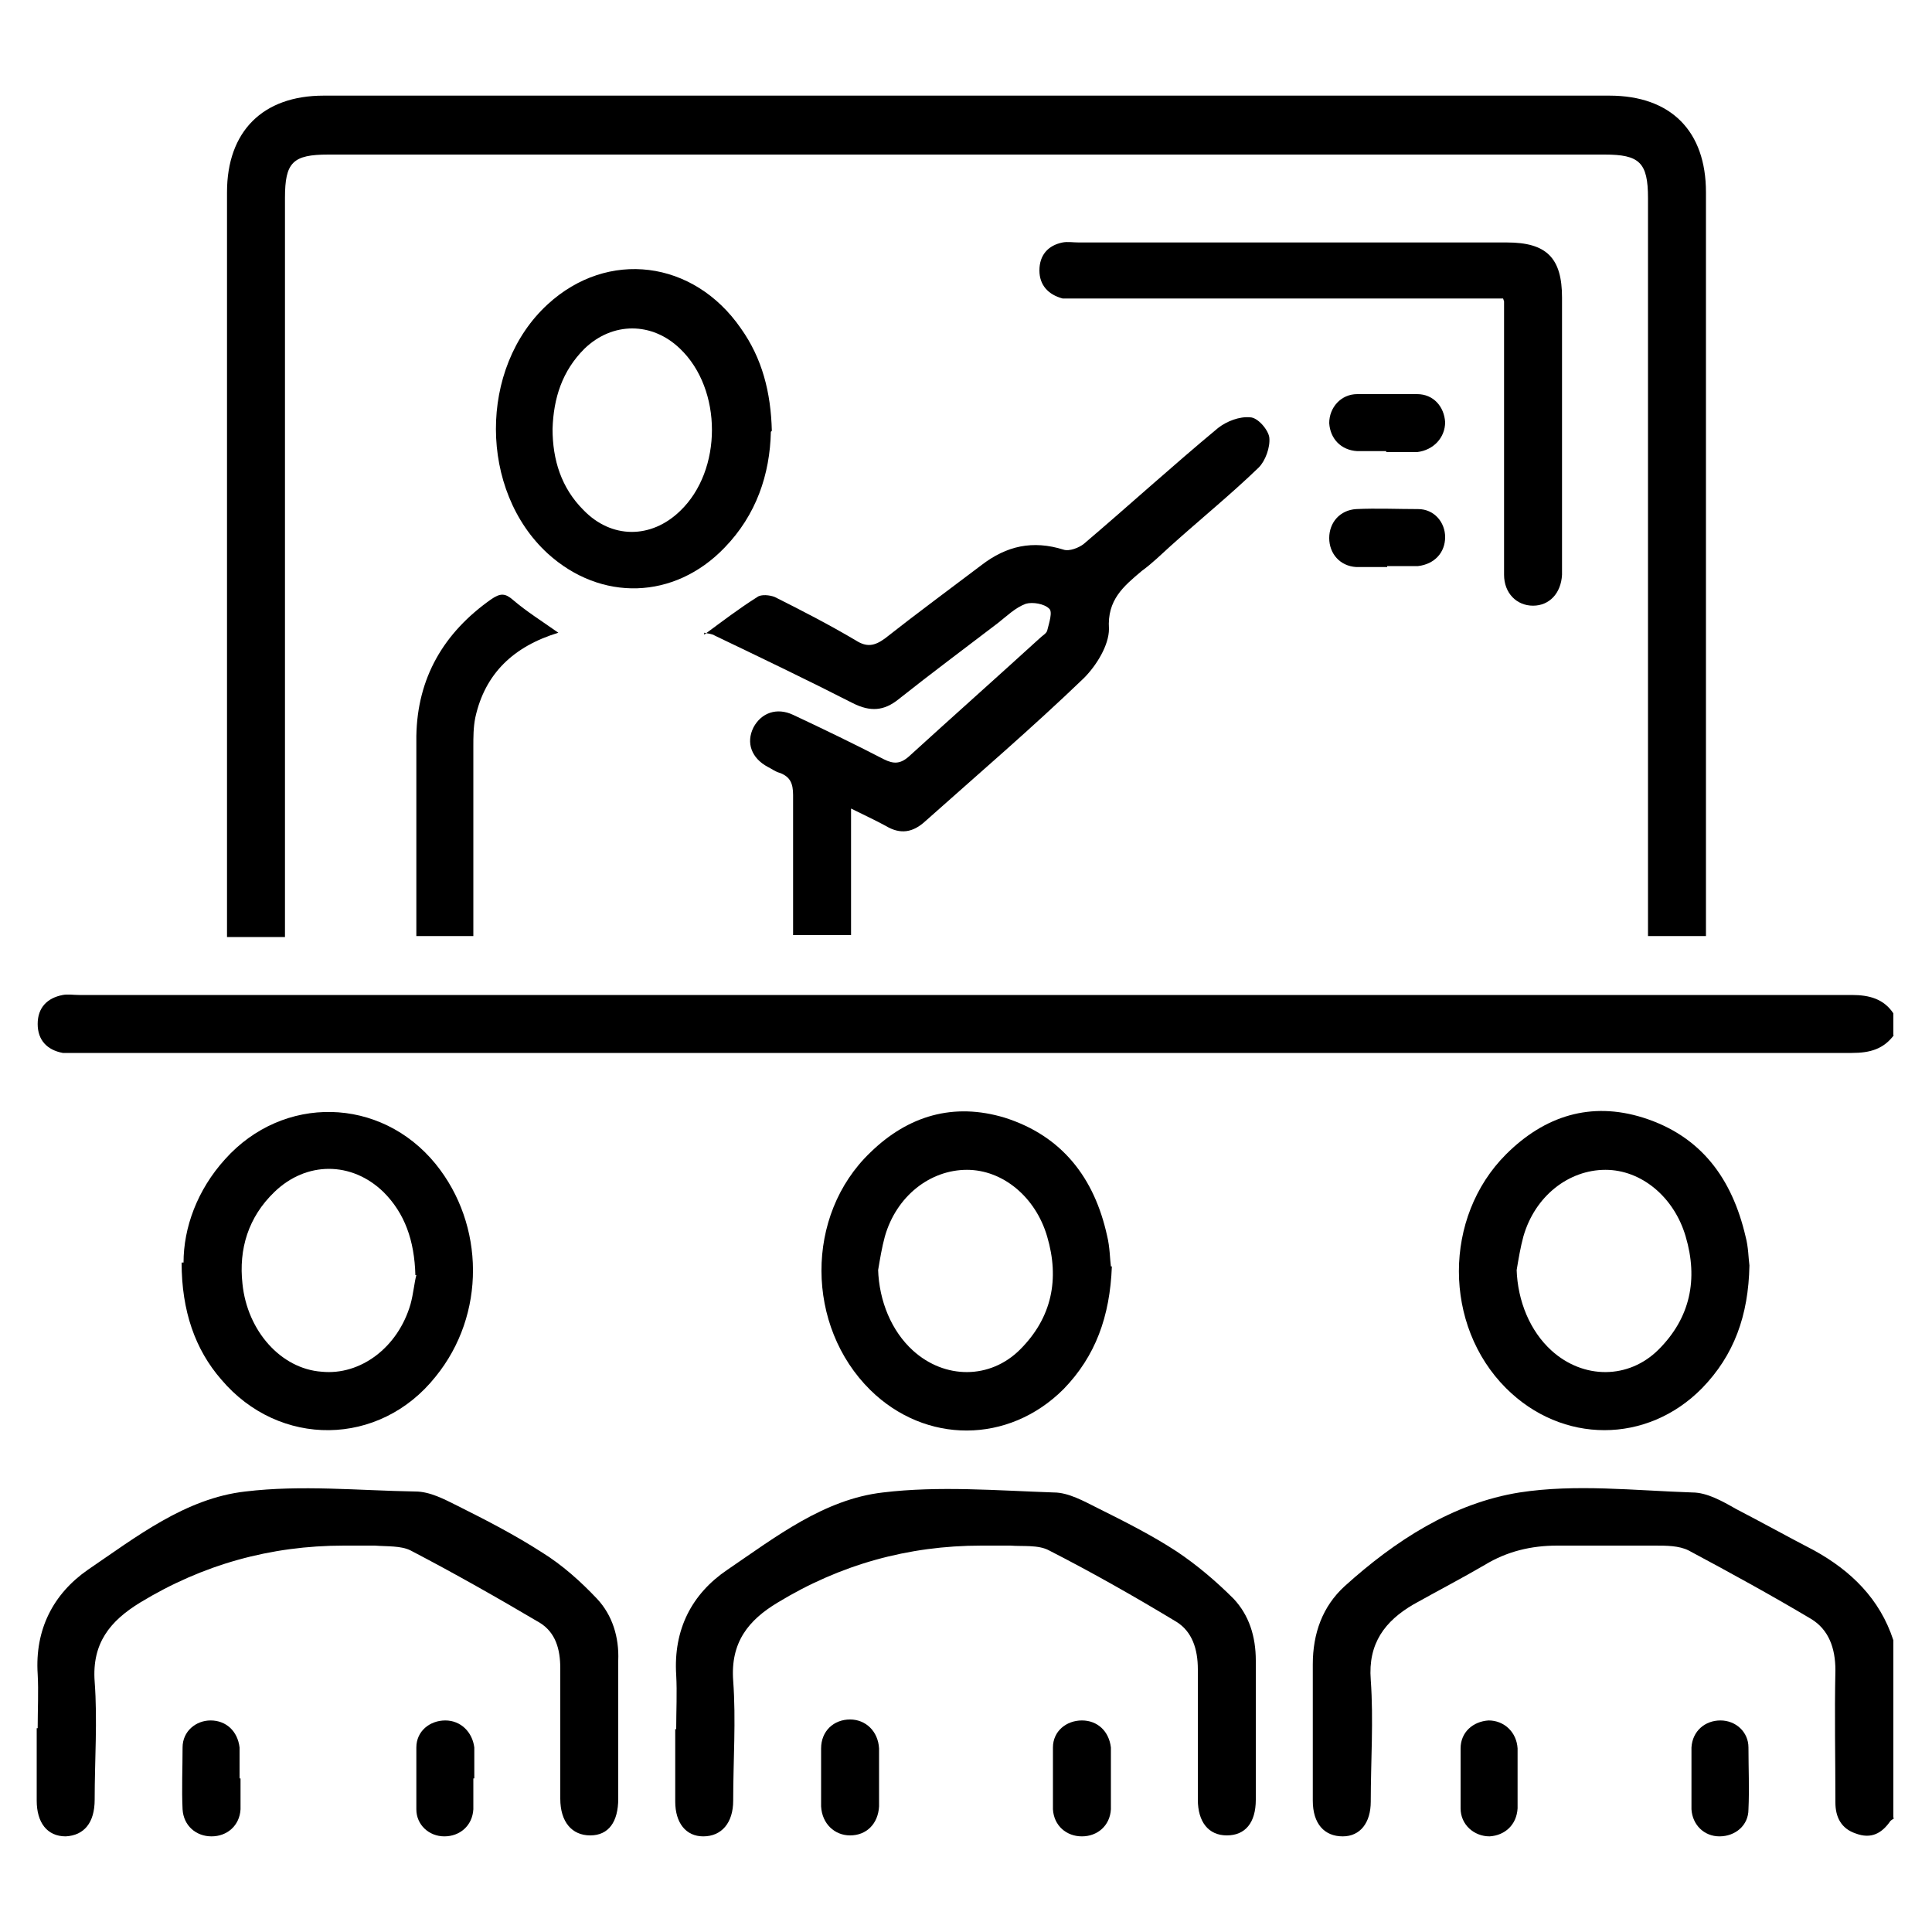 <?xml version="1.0" encoding="UTF-8"?>
<svg id="Layer_1" data-name="Layer 1" xmlns="http://www.w3.org/2000/svg" version="1.1" viewBox="0 0 200 200">
  <defs>
    <style>
      .cls-1 {
        fill: #000;
        stroke-width: 0px;
      }
    </style>
  </defs>
  <path class="cls-1" d="M196.1,107.1c-1.1,1.5-2.5,1.9-4.4,1.9-61.2,0-122.3,0-183.5,0-.6,0-1.1,0-1.7,0-1.6-.3-2.6-1.3-2.6-3,0-1.7,1-2.7,2.6-3,.5-.1,1.1,0,1.7,0,61.2,0,122.3,0,183.5,0,1.8,0,3.3.4,4.3,1.9v2.3Z"/>
  <path class="cls-1" d="M196.1,188.2c-.1.1-.3.2-.4.3-.9,1.3-2,1.9-3.6,1.3-1.5-.5-2.1-1.7-2.1-3.2,0-4.6-.1-9.1,0-13.7,0-2.3-.7-4.2-2.5-5.3-4.2-2.5-8.4-4.8-12.7-7.1-1-.5-2.3-.5-3.5-.5-3.4,0-6.8,0-10.1,0-2.7,0-5.2.6-7.5,2-2.4,1.4-4.9,2.7-7.4,4.1-2.9,1.7-4.7,4-4.4,7.8.3,4.2,0,8.4,0,12.6,0,2.2-1.1,3.6-2.9,3.6-1.9,0-3.1-1.3-3.1-3.7,0-4.7,0-9.4,0-14.1,0-3.2,1-6,3.3-8.1,5.2-4.7,11.2-8.6,18.1-9.7,5.8-.9,11.9-.2,17.9,0,1.5,0,3.1.9,4.5,1.7,2.7,1.4,5.4,2.9,8.1,4.3,3.8,2.1,6.8,5,8.2,9.3v18.4Z"/>
  <path class="cls-1" d="M29.5,97h-6c0-.7,0-1.3,0-2,0-25,0-50,0-75.1,0-6.3,3.7-10,10-10,44.4,0,88.7,0,133.1,0,6.4,0,10,3.7,10,10,0,25,0,50,0,75.1,0,.6,0,1.2,0,1.9h-6v-2.1c0-24.8,0-49.5,0-74.3,0-3.7-.9-4.5-4.5-4.5-44,0-88.1,0-132.1,0-3.7,0-4.5.8-4.5,4.5,0,24.7,0,49.4,0,74.1v2.4Z"/>
  <path class="cls-1" d="M72.9,65.7c1.9-1.4,3.6-2.7,5.5-3.9.4-.3,1.3-.2,1.8,0,2.8,1.4,5.7,2.9,8.4,4.5,1.1.7,1.9.6,3-.2,3.3-2.6,6.7-5.1,10-7.6,2.6-2,5.3-2.6,8.5-1.6.6.2,1.6-.2,2.1-.6,4.7-4,9.2-8.1,13.9-12,.9-.7,2.2-1.2,3.3-1.1.8,0,1.9,1.3,2,2.1.1,1-.4,2.4-1.1,3.1-2.9,2.8-6.1,5.4-9.1,8.1-1,.9-1.9,1.8-3,2.6-1.9,1.6-3.6,3-3.4,6,0,1.7-1.3,3.8-2.6,5.1-5.3,5.1-10.9,9.9-16.4,14.8-1.3,1.2-2.6,1.4-4.1.5-1.1-.6-2.2-1.1-3.6-1.8v13.1h-6c0-1.3,0-2.5,0-3.8,0-3.6,0-7.1,0-10.7,0-1.2-.3-1.9-1.4-2.3-.4-.1-.8-.4-1.2-.6-1.7-.9-2.3-2.5-1.5-4.1.8-1.5,2.4-2.1,4.1-1.3,3.2,1.5,6.3,3,9.4,4.6,1,.5,1.7.5,2.6-.3,4.5-4.1,9-8.1,13.5-12.2.3-.3.7-.5.8-.8.2-.8.6-2,.2-2.3-.5-.5-1.7-.7-2.4-.5-1.1.4-2,1.3-2.9,2-3.4,2.6-6.9,5.2-10.3,7.9-1.5,1.2-2.9,1.3-4.7.4-4.7-2.4-9.5-4.7-14.3-7-.3-.2-.7-.2-1.1-.3Z"/>
  <path class="cls-1" d="M3.9,178.9c0-1.9.1-3.8,0-5.6-.3-4.6,1.6-8.3,5.2-10.8,5-3.4,10.1-7.4,16.3-8.1,5.8-.7,11.7-.1,17.6,0,1.5,0,3,.8,4.4,1.5,3,1.5,5.9,3,8.7,4.8,2.1,1.3,4,3,5.7,4.8,1.6,1.7,2.3,4,2.2,6.4,0,4.8,0,9.5,0,14.3,0,2.4-1,3.8-2.9,3.8-1.9,0-3.1-1.4-3.1-3.8,0-4.5,0-9,0-13.5,0-2-.5-3.7-2.1-4.7-4.4-2.6-8.8-5.1-13.4-7.5-1-.5-2.4-.4-3.7-.5-1.1,0-2.1,0-3.2,0q-11.4,0-21.1,5.9c-3.1,1.9-5,4.2-4.7,8.2.3,4,0,8.1,0,12.2,0,2.4-1.1,3.7-3,3.8-1.9,0-3-1.4-3-3.7,0-2.5,0-5,0-7.5Z"/>
  <path class="cls-1" d="M70,179c0-1.9.1-3.8,0-5.6-.3-4.7,1.6-8.4,5.3-10.9,5-3.4,10-7.3,16.1-8,5.8-.7,11.8-.2,17.7,0,1.5,0,3.1.9,4.5,1.6,2.8,1.4,5.6,2.8,8.2,4.5,2.1,1.4,4.1,3.1,5.9,4.9,1.6,1.7,2.3,3.9,2.3,6.4,0,4.8,0,9.6,0,14.4,0,2.4-1.1,3.7-3,3.7-1.9,0-3-1.4-3-3.7,0-4.5,0-9,0-13.5,0-2.1-.6-3.9-2.2-4.9-4.3-2.6-8.7-5.1-13.2-7.4-1.1-.6-2.7-.4-4-.5-1,0-2,0-3,0q-11.4,0-21.1,5.9c-3,1.8-4.9,4.1-4.6,8.1.3,4.1,0,8.2,0,12.4,0,2.3-1.2,3.7-3.1,3.7-1.8,0-2.9-1.4-2.9-3.6,0-2.5,0-5,0-7.5Z"/>
  <path class="cls-1" d="M155.6,30.9h-9.4c-11.4,0-22.9,0-34.3,0-.6,0-1.3,0-1.9,0-1.5-.4-2.4-1.4-2.4-2.9,0-1.6.9-2.6,2.4-2.9.5-.1,1.1,0,1.7,0,14.8,0,29.5,0,44.3,0,4.1,0,5.7,1.6,5.7,5.7,0,9.2,0,18.4,0,27.6,0,.4,0,.8,0,1.1-.1,1.9-1.3,3.2-3,3.2-1.7,0-3-1.3-3-3.2,0-5.1,0-10.1,0-15.2,0-4.3,0-8.6,0-13.1Z"/>
  <path class="cls-1" d="M19,130.7c0-3.6,1.4-7.5,4.3-10.7,6-6.7,16.1-6.5,21.8.5,5.1,6.3,5.2,15.6,0,22-5.8,7.3-16.2,7.4-22.2.3-2.7-3.1-4.1-7.1-4.1-12.1ZM43,132c-.1-3.6-1.1-6.4-3.3-8.6-3.3-3.2-8-3.2-11.3,0-2.7,2.6-3.7,5.9-3.3,9.5.5,4.9,4,8.8,8.2,9.1,4,.4,7.9-2.5,9.2-7,.3-1.1.4-2.3.6-3Z"/>
  <path class="cls-1" d="M115.1,131.1c-.2,5.2-1.7,9.3-5,12.7-5.7,5.7-14.3,5.7-20,.1-6.7-6.6-6.8-18.1,0-24.6,3.9-3.8,8.6-5.2,13.9-3.6,6,1.9,9.3,6.3,10.6,12.2.3,1.2.3,2.5.4,3.2ZM90.9,131.4c.1,3.3,1.4,6.4,3.6,8.4,3.3,3,8,3,11.1-.1,3.3-3.3,4.1-7.3,2.8-11.7-1.2-4.1-4.6-6.9-8.3-6.9-3.8,0-7.3,2.7-8.5,6.9-.3,1.1-.5,2.3-.7,3.5Z"/>
  <path class="cls-1" d="M181.1,131c-.1,5.2-1.6,9.3-4.9,12.7-5.7,5.8-14.5,5.8-20.3,0-6.5-6.5-6.5-17.7,0-24.2,4-4,8.8-5.5,14.2-3.8,6,1.9,9.2,6.3,10.6,12.3.3,1.1.3,2.3.4,3ZM157,131.4c.1,3.3,1.4,6.4,3.6,8.4,3.3,3,8,3,11.1-.1,3.3-3.3,4.1-7.3,2.8-11.7-1.2-4.1-4.6-6.9-8.3-6.9-3.8,0-7.3,2.7-8.5,6.9-.3,1.1-.5,2.3-.7,3.5Z"/>
  <path class="cls-1" d="M79.8,44.7c-.1,4.4-1.5,8.6-4.8,12-5.2,5.4-12.8,5.6-18.3.6-7.1-6.5-7.2-19.2,0-25.8,6.2-5.7,15.1-4.6,20,2.5,2.2,3.1,3.1,6.6,3.2,10.6ZM57.2,44.4c0,3.2.9,6.1,3.2,8.4,2.9,3,7,3,10,.1,4.4-4.2,4.4-12.6,0-16.8-2.9-2.8-7-2.8-9.9,0-2.3,2.3-3.2,5.1-3.3,8.3Z"/>
  <path class="cls-1" d="M57.8,65.5c-4.6,1.4-7.6,4.2-8.6,8.8-.2,1-.2,2-.2,3,0,6.5,0,13,0,19.6h-5.9c0-.6,0-1.2,0-1.8,0-6.3,0-12.6,0-18.9.1-6,2.8-10.7,7.8-14.2.9-.6,1.4-.6,2.2.1,1.4,1.2,3,2.2,4.7,3.4Z"/>
  <path class="cls-1" d="M143.5,46.7c-1,0-2,0-3,0-1.7-.1-2.8-1.3-2.9-2.9,0-1.6,1.2-3,2.9-3,2.1,0,4.1,0,6.2,0,1.7,0,2.8,1.3,2.9,2.9,0,1.6-1.2,2.9-2.9,3.1-1.1,0-2.1,0-3.2,0Z"/>
  <path class="cls-1" d="M143.6,58.7c-1.1,0-2.1,0-3.2,0-1.7-.1-2.8-1.4-2.8-3,0-1.6,1.1-2.9,2.8-3,2.1-.1,4.3,0,6.4,0,1.7,0,2.8,1.4,2.8,2.9,0,1.6-1.1,2.8-2.8,3-1.1,0-2.1,0-3.2,0Z"/>
  <path class="cls-1" d="M24.9,184.1c0,1.1,0,2.1,0,3.2-.1,1.7-1.4,2.8-3,2.8-1.6,0-2.9-1.1-3-2.8-.1-2.1,0-4.3,0-6.4,0-1.7,1.4-2.8,2.9-2.8,1.6,0,2.8,1.1,3,2.8,0,1.1,0,2.1,0,3.2Z"/>
  <path class="cls-1" d="M49,184.1c0,1.1,0,2.1,0,3.2-.1,1.7-1.4,2.8-3,2.8-1.6,0-2.9-1.2-2.9-2.8,0-2.1,0-4.3,0-6.4,0-1.7,1.4-2.8,3-2.8,1.6,0,2.8,1.2,3,2.8,0,1.1,0,2.1,0,3.2Z"/>
  <path class="cls-1" d="M91,184.2c0,.9,0,1.9,0,2.8-.1,1.8-1.3,3-3,3-1.6,0-2.9-1.2-3-3,0-2,0-4,0-6,0-1.8,1.3-3,3-3,1.6,0,2.9,1.2,3,3,0,1.1,0,2.1,0,3.2Z"/>
  <path class="cls-1" d="M115,184.1c0,1.1,0,2.1,0,3.2-.1,1.7-1.4,2.8-3,2.8-1.6,0-2.9-1.1-3-2.8,0-2.1,0-4.3,0-6.4,0-1.7,1.4-2.8,3-2.8,1.6,0,2.8,1.1,3,2.8,0,1.1,0,2.1,0,3.2Z"/>
  <path class="cls-1" d="M157.1,184.2c0,1,0,2,0,3-.1,1.7-1.3,2.8-2.9,2.9-1.6,0-3-1.2-3-2.9,0-2.1,0-4.1,0-6.2,0-1.7,1.3-2.8,2.9-2.9,1.6,0,2.9,1.2,3,2.9,0,1.1,0,2.1,0,3.2Z"/>
  <path class="cls-1" d="M175.1,184.1c0-1.1,0-2.1,0-3.2.1-1.7,1.4-2.8,3-2.8,1.6,0,2.9,1.2,2.9,2.8,0,2.1.1,4.3,0,6.4,0,1.7-1.4,2.8-3,2.8-1.6,0-2.8-1.2-2.9-2.8,0-1.1,0-2.1,0-3.2Z"/>
</svg>